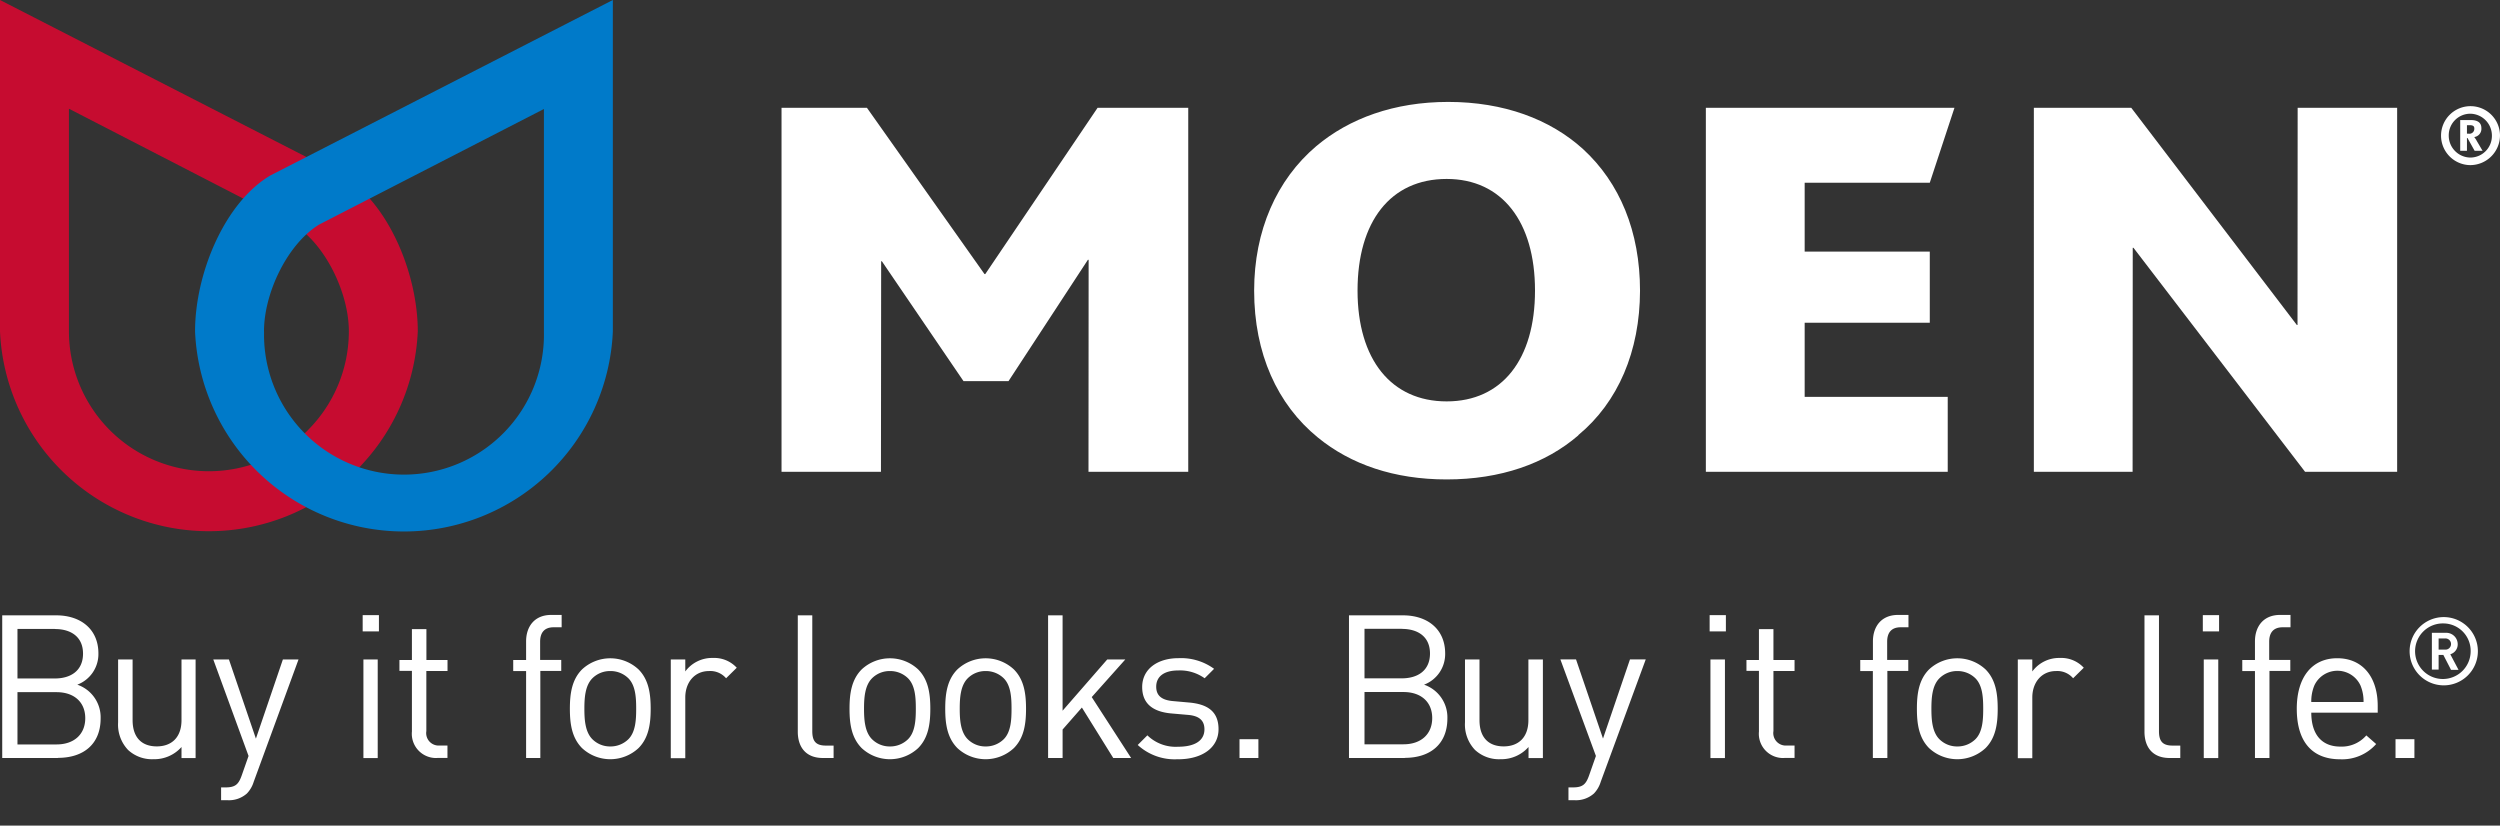 <svg xmlns="http://www.w3.org/2000/svg" viewBox="0 0 370.65 122.4">
    <rect x="0" y="0" width="370.65" height="122.4" fill="#333333" stroke="none"/>
    <defs>
      <title>Moen</title>

      <clipPath id="a">
        <path fill="none" d="M.07 0h389.16v125.64H.07z" />
      </clipPath>
    </defs>
    <g fill="#ffffff" clip-path="url(#a)">
      <path d="M8.58 112.38H.33V91.23h8c3.7 0 6.26 2.11 6.26 5.64a4.85 4.85 0 01-3.13 4.64 5.12 5.12 0 013.46 5c0 3.83-2.56 5.85-6.32 5.85m-.46-19.11H2.59v7.34h5.55c2.36 0 4.17-1.16 4.17-3.68s-1.82-3.65-4.17-3.65m.24 9.36H2.59v7.75h5.79c2.62 0 4.26-1.52 4.26-3.89s-1.64-3.86-4.26-3.86m18.53 9.76v-1.63a5.38 5.38 0 01-4.14 1.81A5.23 5.23 0 0119 111.2a5.45 5.45 0 01-1.49-4.1v-9.33h2.15v9c0 2.59 1.37 3.89 3.58 3.89s3.67-1.34 3.67-3.89v-9H29v14.62h-2.09zm10.7 3.54a4.28 4.28 0 01-1 1.72 4 4 0 01-2.86 1h-.97v-1.9h.66c1.49 0 1.94-.48 2.41-1.81l1-2.85-5.23-14.31h2.32l4 11.74 4-11.74h2.32zM53.77 91.2h2.41v2.41h-2.41V91.2zm.12 6.57H56v14.62h-2.12V97.77zm10.93 14.61a3.59 3.59 0 01-3.75-3.92v-9h-1.85v-1.61h1.85v-4.57h2.15v4.57h3.13v1.63h-3.14v8.91a1.85 1.85 0 002 2.14h1.13v1.84h-1.52zm15.29-12.89v12.89H78V99.49h-1.91v-1.64H78v-2.76c0-2.17 1.22-3.92 3.72-3.92h1.55V93h-1.19c-1.37 0-2 .8-2 2.14v2.7h3.13v1.63h-3.1zm14.57 11.41a6.14 6.14 0 01-8.4 0c-1.49-1.52-1.79-3.56-1.79-5.82s.3-4.31 1.79-5.82a6.14 6.14 0 018.4 0c1.49 1.51 1.79 3.56 1.79 5.82s-.3 4.31-1.79 5.82m-1.52-10.34a3.76 3.76 0 00-2.68-1.07 3.69 3.69 0 00-2.65 1.07c-1.07 1.07-1.19 2.88-1.19 4.52s.12 3.45 1.19 4.52a3.7 3.7 0 002.65 1.07 3.77 3.77 0 002.68-1.07c1.07-1.07 1.16-2.88 1.16-4.52s-.09-3.45-1.16-4.52m14.49 0a3.07 3.07 0 00-2.53-1.07c-2.15 0-3.52 1.69-3.52 3.92v9h-2.15V97.77h2.15v1.78a4.93 4.93 0 014.11-2 4.52 4.52 0 013.52 1.45zM122 112.38c-2.56 0-3.72-1.66-3.72-3.89V91.23h2.15v17.17c0 1.43.48 2.14 2 2.14h1.16v1.84H122zm14.14-1.48a6.14 6.14 0 01-8.4 0c-1.49-1.52-1.79-3.56-1.79-5.82s.3-4.31 1.79-5.82a6.14 6.14 0 018.4 0c1.49 1.51 1.79 3.56 1.79 5.82s-.3 4.31-1.79 5.82m-1.52-10.34a3.76 3.76 0 00-2.68-1.07 3.69 3.69 0 00-2.65 1.07c-1.07 1.07-1.19 2.88-1.19 4.52s.12 3.45 1.19 4.52a3.7 3.7 0 002.65 1.07 3.77 3.77 0 002.68-1.07c1.07-1.07 1.16-2.88 1.16-4.52s-.09-3.45-1.16-4.52m15.71 10.34a6.14 6.14 0 01-8.4 0c-1.49-1.52-1.79-3.56-1.79-5.82s.3-4.31 1.79-5.82a6.14 6.14 0 018.4 0c1.49 1.51 1.79 3.56 1.79 5.82s-.3 4.31-1.79 5.82m-1.52-10.34a3.77 3.77 0 00-2.68-1.07 3.7 3.7 0 00-2.65 1.07c-1.07 1.07-1.19 2.88-1.19 4.52s.12 3.45 1.19 4.52a3.7 3.7 0 002.65 1.07 3.77 3.77 0 002.68-1.07c1.07-1.07 1.16-2.88 1.16-4.52s-.09-3.45-1.16-4.52m16.24 11.82l-4.65-7.48-2.86 3.26v4.22h-2.15V91.23h2.15v14.14l6.62-7.6h2.68l-4.98 5.58 5.84 9.03h-2.65zm9.63.18a8.09 8.09 0 01-6-2.11l1.43-1.43a6 6 0 004.56 1.69c2.41 0 3.9-.86 3.9-2.58 0-1.28-.74-2-2.44-2.14l-2.41-.21c-2.86-.24-4.38-1.51-4.38-3.92 0-2.67 2.27-4.28 5.39-4.28a8.31 8.31 0 015.27 1.58l-1.4 1.4a6.27 6.27 0 00-3.9-1.16c-2.15 0-3.28.92-3.28 2.41 0 1.25.72 2 2.56 2.14l2.36.21c2.56.24 4.32 1.22 4.32 3.95s-2.41 4.46-6 4.46m9.11-2.98h2.8v2.79h-2.8zm24.52 2.79H200V91.23h8c3.7 0 6.26 2.11 6.26 5.64a4.85 4.85 0 01-3.13 4.64 5.12 5.12 0 013.46 5c0 3.83-2.56 5.85-6.32 5.85m-.45-19.13h-5.52v7.34h5.54c2.36 0 4.17-1.16 4.17-3.68s-1.82-3.65-4.17-3.65m.24 9.36h-5.78v7.75h5.78c2.62 0 4.26-1.52 4.26-3.89s-1.64-3.86-4.26-3.86m18.54 9.78v-1.63a5.38 5.38 0 01-4.14 1.81 5.23 5.23 0 01-3.79-1.37 5.45 5.45 0 01-1.49-4.1v-9.32h2.15v9c0 2.59 1.37 3.89 3.58 3.89s3.67-1.34 3.67-3.89v-9h2.15v14.62h-2.12zm10.7 3.54a4.28 4.28 0 01-1 1.72 4 4 0 01-2.86 1h-.92v-1.9h.66c1.49 0 1.94-.48 2.41-1.81l1-2.85-5.27-14.32h2.32l4 11.74 4-11.74H244zm16.15-24.72h2.41v2.41h-2.41V91.2zm.12 6.57h2.15v14.62h-2.15V97.77zm10.94 14.61a3.59 3.59 0 01-3.75-3.92v-9h-1.85v-1.61h1.85v-4.57h2.15v4.57h3.13v1.63h-3.13v8.91a1.85 1.85 0 002 2.14h1.13v1.84h-1.52zm15.29-12.89v12.89h-2.15V99.49h-1.87v-1.64h1.88v-2.76c0-2.17 1.22-3.92 3.72-3.92h1.55V93h-1.16c-1.37 0-2 .8-2 2.14v2.7h3.13v1.63h-3.13zm14.57 11.41a6.14 6.14 0 01-8.4 0c-1.49-1.52-1.79-3.56-1.79-5.82s.3-4.31 1.79-5.82a6.14 6.14 0 018.4 0c1.49 1.51 1.79 3.56 1.79 5.82s-.3 4.31-1.79 5.82m-1.52-10.34a3.77 3.77 0 00-2.68-1.07 3.7 3.7 0 00-2.65 1.07c-1.07 1.07-1.19 2.88-1.19 4.52s.12 3.45 1.19 4.52a3.7 3.7 0 002.65 1.07 3.77 3.77 0 002.68-1.07c1.07-1.07 1.16-2.88 1.16-4.52s-.09-3.45-1.16-4.52m14.49 0a3.07 3.07 0 00-2.53-1.07c-2.15 0-3.52 1.69-3.52 3.92v9h-2.15V97.77h2.15v1.78a4.93 4.93 0 014.11-2 4.52 4.52 0 013.52 1.45zm14.3 11.82c-2.56 0-3.72-1.66-3.72-3.89V91.23h2.15v17.17c0 1.43.48 2.14 2 2.14h1.16v1.84h-1.55zm4.95-21.18H329v2.41h-2.41V91.2zm.12 6.57h2.15v14.62h-2.15V97.77zm9.74 1.72v12.89h-2.15V99.49h-1.88v-1.64h1.88v-2.76c0-2.17 1.22-3.92 3.72-3.92h1.55V93h-1.16c-1.37 0-2 .8-2 2.14v2.7h3.13v1.63h-3.13zm6.2 6.15c0 3.21 1.52 5.05 4.32 5.05a4.82 4.82 0 003.84-1.66l1.46 1.28a6.72 6.72 0 01-5.36 2.26c-3.88 0-6.41-2.32-6.41-7.49 0-4.72 2.29-7.49 6-7.49s6 2.73 6 7.07v1h-9.89zm7.3-4a3.77 3.77 0 00-6.85 0 6.14 6.14 0 00-.45 2.44h7.75a6.13 6.13 0 00-.45-2.44m5.19 7.95h2.8v2.79h-2.8zm7.14-7.98a5.06 5.06 0 115.07-5.06 5.06 5.06 0 01-5.07 5.06m0-9.18a4.12 4.12 0 104 4.12 4.06 4.06 0 00-4-4.12m1.07 6.84l-1.12-2.17h-.7v2.17h-1v-5.45h2.06a1.7 1.7 0 011.77 1.68 1.52 1.52 0 01-1.1 1.5l1.22 2.31h-1.13zm-.9-4.61h-.92v1.65h.92a.83.83 0 100-1.65" />
    </g>
    <path
      fill="#ffffff"
      d="M161.38 69.95l.02-31.43h-.11l-11.77 17.99h-6.67l-12.1-17.77h-.11l-.03 31.21h-14.74V15.98h12.66l17.43 24.65h.12l16.65-24.65h13.44v53.97h-14.79m53.1-43.42c-8.33 0-13.21 6.33-13.21 16.55s5 16.43 13.21 16.43 13.1-6.22 13.1-16.43-4.89-16.55-13.1-16.55m19.54 38c-4.88 4.22-11.55 6.55-19.54 6.55-7.77 0-14.21-2.22-19.1-6.22-6-4.89-9.44-12.44-9.44-21.77 0-8.89 3.33-16.44 9.22-21.43 4.89-4.11 11.55-6.55 19.55-6.55 8.22 0 15.1 2.55 20 7 5.44 5 8.44 12.21 8.44 21-.02 8.96-3.24 16.51-9.15 21.4zm52.09-37.44h-18.55V37.3h18.55v10.55h-18.55v10.99h21.21v11.11h-35.86V15.98h36.86l-3.66 11.11m55.64 42.86l-25.44-33.21h-.11l-.02 33.21h-14.64V15.98h14.44l24.55 32.2h.1l.02-32.2h14.75v53.97h-13.65"
    />
    <path
      fill="#c60c30"
      d="M45.64 63.79a20.75 20.75 0 01-35.42-14.67v-33l33.29 17.15c4.68 2.87 8.21 10.11 8.21 15.84a20.72 20.72 0 01-6.08 14.67M50.74 26L0 0v49.12a31 31 0 0061.94 0c0-8.56-4.39-19.12-11.2-23.12z"
    />
    <path
      fill="#007ac9"
      d="M39.14 49.12c0-5.73 3.52-13 8.2-15.84l33.3-17.12v33a20.75 20.75 0 11-41.49 0m-10.23 0a31 31 0 0061.94 0V0L40.11 26c-6.8 4-11.19 14.56-11.19 23.12z"
    />
    <path
      fill="#ffffff"
      d="M366.25 24.48a4.37 4.37 0 114.4-4.38 4.42 4.42 0 01-4.4 4.38zm0-7.62a3.2 3.2 0 00-3.2 3.22 3.25 3.25 0 003.2 3.28 3.21 3.21 0 003.2-3.22 3.25 3.25 0 00-3.2-3.28zm.64 5.5l-1.06-1.9h-.08v1.9h-1V17.8h1.58c1.12 0 1.56.48 1.56 1.2a1.23 1.23 0 01-1.06 1.32 3.56 3.56 0 01.38.58l.86 1.46h-1.2zm-.72-3.8h-.42v1.26h.25a.72.72 0 00.84-.7c.03-.38-.15-.56-.67-.56z"
    />
  </svg>